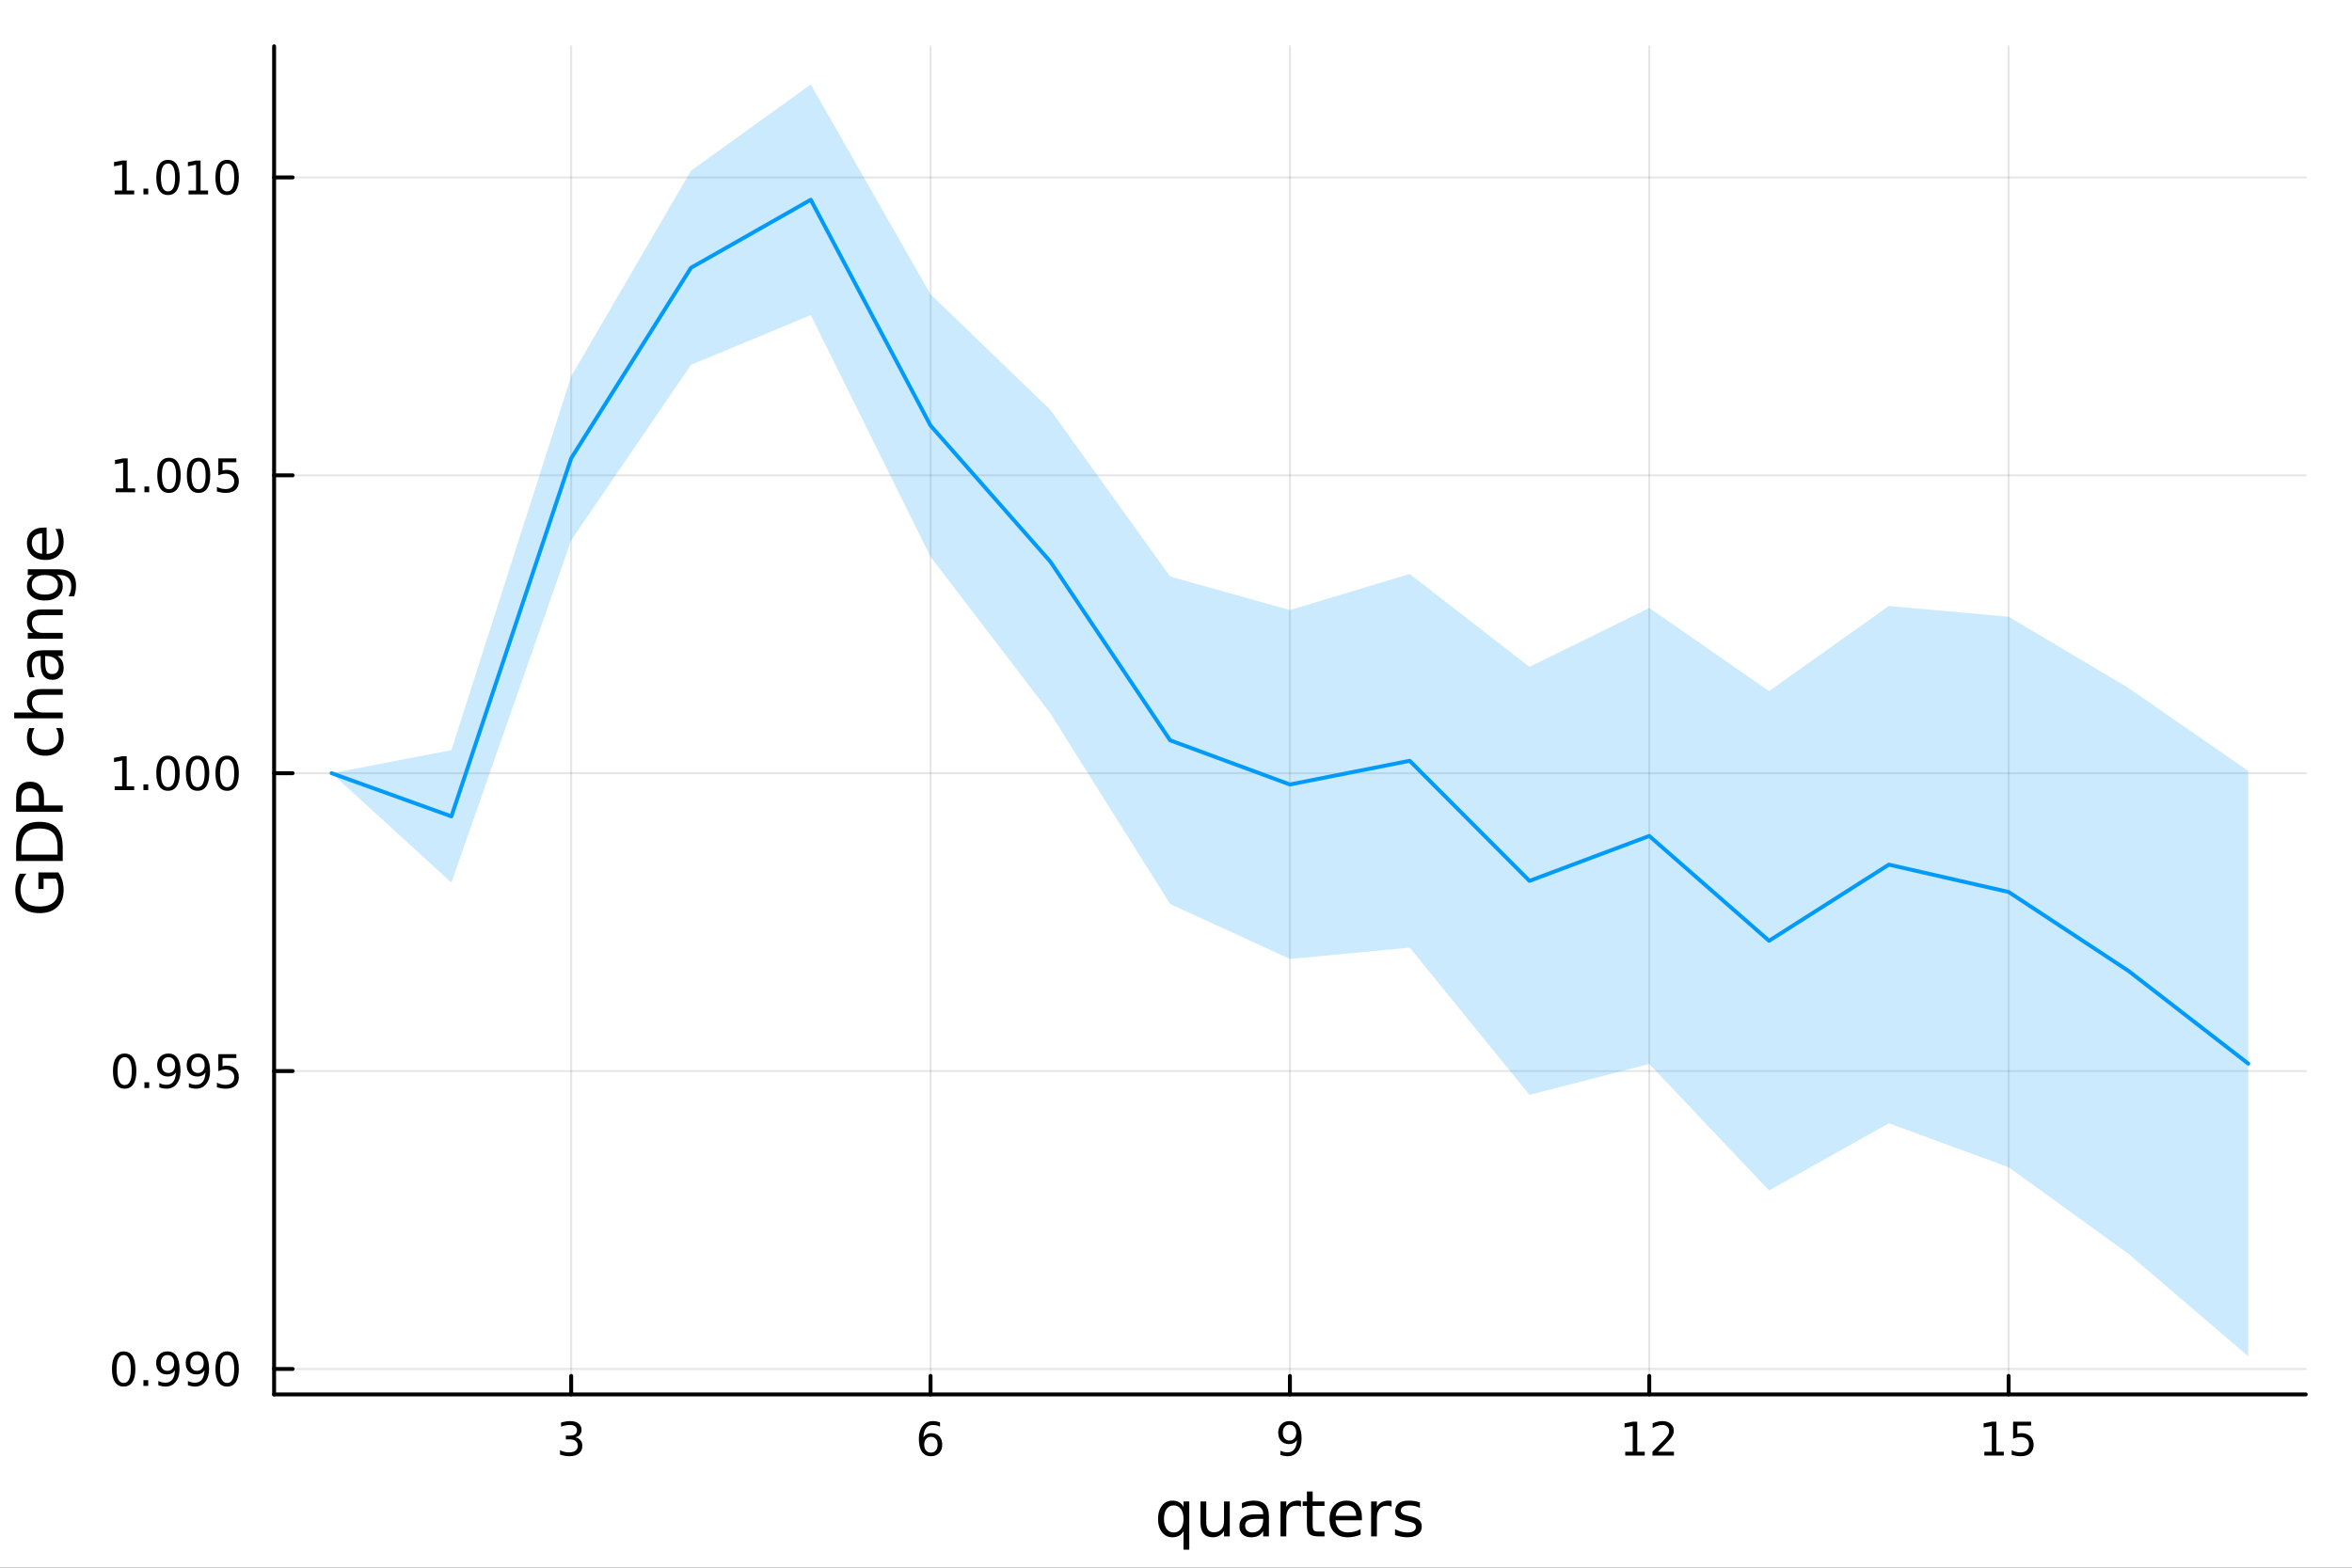 <?xml version="1.0" encoding="utf-8"?>
<svg xmlns="http://www.w3.org/2000/svg" xmlns:xlink="http://www.w3.org/1999/xlink" width="600" height="400" viewBox="0 0 2400 1600">
<rect x="0" y="0" width="2400" height="1600" fill="#333333" stroke="none"/>
<defs>
  <clipPath id="clip300">
    <rect x="0" y="0" width="2400" height="1600"/>
  </clipPath>
</defs>
<path clip-path="url(#clip300)" d="M0 1600 L2400 1600 L2400 0 L0 0  Z" fill="#ffffff" fill-rule="evenodd" fill-opacity="1"/>
<defs>
  <clipPath id="clip301">
    <rect x="480" y="0" width="1681" height="1600"/>
  </clipPath>
</defs>
<path clip-path="url(#clip300)" d="M279.704 1423.18 L2352.76 1423.18 L2352.76 47.244 L279.704 47.244  Z" fill="#ffffff" fill-rule="evenodd" fill-opacity="1"/>
<defs>
  <clipPath id="clip302">
    <rect x="279" y="47" width="2074" height="1377"/>
  </clipPath>
</defs>
<polyline clip-path="url(#clip302)" style="stroke:#000000; stroke-linecap:round; stroke-linejoin:round; stroke-width:2; stroke-opacity:0.1; fill:none" points="582.839,1423.18 582.839,47.244 "/>
<polyline clip-path="url(#clip302)" style="stroke:#000000; stroke-linecap:round; stroke-linejoin:round; stroke-width:2; stroke-opacity:0.1; fill:none" points="949.534,1423.18 949.534,47.244 "/>
<polyline clip-path="url(#clip302)" style="stroke:#000000; stroke-linecap:round; stroke-linejoin:round; stroke-width:2; stroke-opacity:0.1; fill:none" points="1316.23,1423.18 1316.23,47.244 "/>
<polyline clip-path="url(#clip302)" style="stroke:#000000; stroke-linecap:round; stroke-linejoin:round; stroke-width:2; stroke-opacity:0.1; fill:none" points="1682.93,1423.18 1682.93,47.244 "/>
<polyline clip-path="url(#clip302)" style="stroke:#000000; stroke-linecap:round; stroke-linejoin:round; stroke-width:2; stroke-opacity:0.1; fill:none" points="2049.62,1423.18 2049.62,47.244 "/>
<polyline clip-path="url(#clip302)" style="stroke:#000000; stroke-linecap:round; stroke-linejoin:round; stroke-width:2; stroke-opacity:0.1; fill:none" points="279.704,1397.19 2352.76,1397.19 "/>
<polyline clip-path="url(#clip302)" style="stroke:#000000; stroke-linecap:round; stroke-linejoin:round; stroke-width:2; stroke-opacity:0.1; fill:none" points="279.704,1093.16 2352.76,1093.16 "/>
<polyline clip-path="url(#clip302)" style="stroke:#000000; stroke-linecap:round; stroke-linejoin:round; stroke-width:2; stroke-opacity:0.1; fill:none" points="279.704,789.14 2352.76,789.14 "/>
<polyline clip-path="url(#clip302)" style="stroke:#000000; stroke-linecap:round; stroke-linejoin:round; stroke-width:2; stroke-opacity:0.1; fill:none" points="279.704,485.115 2352.76,485.115 "/>
<polyline clip-path="url(#clip302)" style="stroke:#000000; stroke-linecap:round; stroke-linejoin:round; stroke-width:2; stroke-opacity:0.1; fill:none" points="279.704,181.091 2352.76,181.091 "/>
<polyline clip-path="url(#clip300)" style="stroke:#000000; stroke-linecap:round; stroke-linejoin:round; stroke-width:4; stroke-opacity:1; fill:none" points="279.704,1423.18 2352.76,1423.18 "/>
<polyline clip-path="url(#clip300)" style="stroke:#000000; stroke-linecap:round; stroke-linejoin:round; stroke-width:4; stroke-opacity:1; fill:none" points="582.839,1423.18 582.839,1404.28 "/>
<polyline clip-path="url(#clip300)" style="stroke:#000000; stroke-linecap:round; stroke-linejoin:round; stroke-width:4; stroke-opacity:1; fill:none" points="949.534,1423.18 949.534,1404.28 "/>
<polyline clip-path="url(#clip300)" style="stroke:#000000; stroke-linecap:round; stroke-linejoin:round; stroke-width:4; stroke-opacity:1; fill:none" points="1316.23,1423.18 1316.23,1404.28 "/>
<polyline clip-path="url(#clip300)" style="stroke:#000000; stroke-linecap:round; stroke-linejoin:round; stroke-width:4; stroke-opacity:1; fill:none" points="1682.93,1423.18 1682.93,1404.28 "/>
<polyline clip-path="url(#clip300)" style="stroke:#000000; stroke-linecap:round; stroke-linejoin:round; stroke-width:4; stroke-opacity:1; fill:none" points="2049.62,1423.18 2049.62,1404.28 "/>
<path clip-path="url(#clip300)" d="M587.087 1466.95 Q590.443 1467.66 592.318 1469.93 Q594.216 1472.2 594.216 1475.53 Q594.216 1480.65 590.698 1483.45 Q587.179 1486.25 580.698 1486.25 Q578.522 1486.25 576.207 1485.81 Q573.915 1485.39 571.462 1484.54 L571.462 1480.02 Q573.406 1481.16 575.721 1481.74 Q578.036 1482.32 580.559 1482.32 Q584.957 1482.32 587.249 1480.58 Q589.563 1478.84 589.563 1475.53 Q589.563 1472.48 587.411 1470.77 Q585.281 1469.03 581.462 1469.03 L577.434 1469.03 L577.434 1465.19 L581.647 1465.19 Q585.096 1465.19 586.924 1463.82 Q588.753 1462.43 588.753 1459.84 Q588.753 1457.18 586.855 1455.77 Q584.98 1454.33 581.462 1454.33 Q579.54 1454.33 577.341 1454.75 Q575.142 1455.16 572.503 1456.04 L572.503 1451.88 Q575.165 1451.14 577.48 1450.77 Q579.818 1450.39 581.878 1450.39 Q587.202 1450.39 590.304 1452.83 Q593.406 1455.23 593.406 1459.35 Q593.406 1462.22 591.762 1464.21 Q590.119 1466.18 587.087 1466.95 Z" fill="#000000" fill-rule="nonzero" fill-opacity="1" /><path clip-path="url(#clip300)" d="M949.939 1466.44 Q946.791 1466.44 944.94 1468.59 Q943.111 1470.74 943.111 1474.49 Q943.111 1478.22 944.94 1480.39 Q946.791 1482.55 949.939 1482.55 Q953.088 1482.55 954.916 1480.39 Q956.768 1478.22 956.768 1474.49 Q956.768 1470.74 954.916 1468.59 Q953.088 1466.44 949.939 1466.44 M959.222 1451.78 L959.222 1456.04 Q957.463 1455.21 955.657 1454.77 Q953.875 1454.33 952.115 1454.33 Q947.486 1454.33 945.032 1457.45 Q942.602 1460.58 942.254 1466.9 Q943.62 1464.89 945.68 1463.82 Q947.74 1462.73 950.217 1462.73 Q955.426 1462.73 958.435 1465.9 Q961.467 1469.05 961.467 1474.49 Q961.467 1479.82 958.319 1483.03 Q955.171 1486.25 949.939 1486.25 Q943.944 1486.25 940.773 1481.67 Q937.602 1477.06 937.602 1468.33 Q937.602 1460.14 941.49 1455.28 Q945.379 1450.39 951.93 1450.39 Q953.689 1450.39 955.472 1450.74 Q957.277 1451.09 959.222 1451.78 Z" fill="#000000" fill-rule="nonzero" fill-opacity="1" /><path clip-path="url(#clip300)" d="M1306.53 1484.86 L1306.53 1480.6 Q1308.29 1481.44 1310.1 1481.88 Q1311.9 1482.32 1313.64 1482.32 Q1318.27 1482.32 1320.7 1479.21 Q1323.15 1476.09 1323.5 1469.75 Q1322.16 1471.74 1320.1 1472.8 Q1318.04 1473.87 1315.54 1473.87 Q1310.35 1473.87 1307.32 1470.74 Q1304.31 1467.59 1304.31 1462.15 Q1304.31 1456.83 1307.46 1453.61 Q1310.6 1450.39 1315.84 1450.39 Q1321.83 1450.39 1324.98 1455 Q1328.15 1459.58 1328.15 1468.33 Q1328.15 1476.51 1324.26 1481.39 Q1320.4 1486.25 1313.85 1486.25 Q1312.09 1486.25 1310.28 1485.9 Q1308.48 1485.56 1306.53 1484.86 M1315.84 1470.21 Q1318.98 1470.21 1320.81 1468.06 Q1322.67 1465.9 1322.67 1462.15 Q1322.67 1458.43 1320.81 1456.27 Q1318.98 1454.1 1315.84 1454.1 Q1312.69 1454.1 1310.84 1456.27 Q1309.01 1458.43 1309.01 1462.15 Q1309.01 1465.9 1310.84 1468.06 Q1312.69 1470.21 1315.84 1470.21 Z" fill="#000000" fill-rule="nonzero" fill-opacity="1" /><path clip-path="url(#clip300)" d="M1658.41 1481.64 L1666.05 1481.64 L1666.05 1455.28 L1657.74 1456.95 L1657.74 1452.69 L1666 1451.02 L1670.68 1451.02 L1670.68 1481.64 L1678.32 1481.64 L1678.32 1485.58 L1658.41 1485.58 L1658.41 1481.64 Z" fill="#000000" fill-rule="nonzero" fill-opacity="1" /><path clip-path="url(#clip300)" d="M1691.79 1481.64 L1708.11 1481.64 L1708.11 1485.58 L1686.17 1485.58 L1686.17 1481.64 Q1688.83 1478.89 1693.41 1474.26 Q1698.02 1469.61 1699.2 1468.27 Q1701.44 1465.74 1702.32 1464.01 Q1703.23 1462.25 1703.23 1460.56 Q1703.23 1457.8 1701.28 1456.07 Q1699.36 1454.33 1696.26 1454.33 Q1694.06 1454.33 1691.61 1455.09 Q1689.18 1455.86 1686.4 1457.41 L1686.4 1452.69 Q1689.22 1451.55 1691.68 1450.97 Q1694.13 1450.39 1696.17 1450.39 Q1701.54 1450.39 1704.73 1453.08 Q1707.93 1455.77 1707.93 1460.26 Q1707.93 1462.39 1707.12 1464.31 Q1706.33 1466.2 1704.22 1468.8 Q1703.64 1469.47 1700.54 1472.69 Q1697.44 1475.88 1691.79 1481.64 Z" fill="#000000" fill-rule="nonzero" fill-opacity="1" /><path clip-path="url(#clip300)" d="M2024.81 1481.64 L2032.45 1481.64 L2032.45 1455.28 L2024.13 1456.95 L2024.13 1452.69 L2032.4 1451.02 L2037.07 1451.02 L2037.07 1481.64 L2044.71 1481.64 L2044.71 1485.58 L2024.81 1485.58 L2024.81 1481.64 Z" fill="#000000" fill-rule="nonzero" fill-opacity="1" /><path clip-path="url(#clip300)" d="M2054.2 1451.02 L2072.56 1451.02 L2072.56 1454.96 L2058.49 1454.96 L2058.49 1463.43 Q2059.51 1463.08 2060.52 1462.92 Q2061.54 1462.73 2062.56 1462.73 Q2068.35 1462.73 2071.73 1465.9 Q2075.11 1469.08 2075.11 1474.49 Q2075.11 1480.07 2071.63 1483.17 Q2068.16 1486.25 2061.84 1486.25 Q2059.67 1486.25 2057.4 1485.88 Q2055.15 1485.51 2052.75 1484.77 L2052.75 1480.07 Q2054.83 1481.2 2057.05 1481.76 Q2059.27 1482.32 2061.75 1482.32 Q2065.76 1482.32 2068.09 1480.21 Q2070.43 1478.1 2070.43 1474.49 Q2070.43 1470.88 2068.09 1468.77 Q2065.76 1466.67 2061.75 1466.67 Q2059.88 1466.67 2058 1467.08 Q2056.15 1467.5 2054.2 1468.38 L2054.2 1451.02 Z" fill="#000000" fill-rule="nonzero" fill-opacity="1" /><path clip-path="url(#clip300)" d="M1187.74 1550.25 Q1187.74 1556.71 1190.38 1560.4 Q1193.05 1564.07 1197.7 1564.07 Q1202.35 1564.07 1205.02 1560.4 Q1207.69 1556.71 1207.69 1550.25 Q1207.69 1543.79 1205.02 1540.13 Q1202.35 1536.44 1197.7 1536.44 Q1193.05 1536.44 1190.38 1540.13 Q1187.74 1543.79 1187.74 1550.25 M1207.69 1562.7 Q1205.85 1565.88 1203.02 1567.44 Q1200.21 1568.97 1196.27 1568.97 Q1189.81 1568.97 1185.73 1563.81 Q1181.69 1558.65 1181.69 1550.25 Q1181.69 1541.85 1185.73 1536.69 Q1189.81 1531.54 1196.27 1531.54 Q1200.21 1531.54 1203.02 1533.1 Q1205.85 1534.62 1207.69 1537.81 L1207.69 1532.4 L1213.55 1532.4 L1213.55 1581.6 L1207.69 1581.6 L1207.69 1562.7 Z" fill="#000000" fill-rule="nonzero" fill-opacity="1" /><path clip-path="url(#clip300)" d="M1225.01 1553.98 L1225.01 1532.4 L1230.87 1532.4 L1230.87 1553.75 Q1230.87 1558.81 1232.84 1561.36 Q1234.81 1563.87 1238.76 1563.87 Q1243.5 1563.87 1246.24 1560.85 Q1249.01 1557.83 1249.01 1552.61 L1249.01 1532.4 L1254.86 1532.4 L1254.86 1568.04 L1249.01 1568.04 L1249.01 1562.57 Q1246.88 1565.82 1244.04 1567.41 Q1241.24 1568.97 1237.52 1568.97 Q1231.38 1568.97 1228.19 1565.15 Q1225.01 1561.33 1225.01 1553.98 M1239.75 1531.54 L1239.75 1531.54 Z" fill="#000000" fill-rule="nonzero" fill-opacity="1" /><path clip-path="url(#clip300)" d="M1283.13 1550.12 Q1276.03 1550.12 1273.29 1551.75 Q1270.56 1553.37 1270.56 1557.29 Q1270.56 1560.4 1272.59 1562.25 Q1274.66 1564.07 1278.19 1564.07 Q1283.06 1564.07 1285.99 1560.63 Q1288.95 1557.16 1288.95 1551.43 L1288.95 1550.12 L1283.13 1550.12 M1294.81 1547.71 L1294.81 1568.04 L1288.95 1568.04 L1288.95 1562.63 Q1286.95 1565.88 1283.96 1567.44 Q1280.96 1568.97 1276.64 1568.97 Q1271.16 1568.97 1267.91 1565.91 Q1264.7 1562.82 1264.7 1557.67 Q1264.7 1551.65 1268.71 1548.6 Q1272.75 1545.54 1280.74 1545.54 L1288.95 1545.54 L1288.95 1544.97 Q1288.95 1540.93 1286.28 1538.73 Q1283.64 1536.5 1278.83 1536.5 Q1275.78 1536.5 1272.88 1537.23 Q1269.98 1537.97 1267.31 1539.43 L1267.31 1534.02 Q1270.52 1532.78 1273.55 1532.17 Q1276.57 1531.54 1279.44 1531.54 Q1287.17 1531.54 1290.99 1535.55 Q1294.81 1539.56 1294.81 1547.71 Z" fill="#000000" fill-rule="nonzero" fill-opacity="1" /><path clip-path="url(#clip300)" d="M1327.53 1537.87 Q1326.54 1537.3 1325.36 1537.04 Q1324.22 1536.76 1322.82 1536.76 Q1317.85 1536.76 1315.18 1540 Q1312.54 1543.22 1312.54 1549.27 L1312.54 1568.04 L1306.65 1568.04 L1306.65 1532.4 L1312.54 1532.4 L1312.54 1537.93 Q1314.38 1534.69 1317.34 1533.13 Q1320.3 1531.54 1324.54 1531.54 Q1325.14 1531.54 1325.87 1531.63 Q1326.61 1531.7 1327.5 1531.85 L1327.53 1537.87 Z" fill="#000000" fill-rule="nonzero" fill-opacity="1" /><path clip-path="url(#clip300)" d="M1339.46 1522.27 L1339.46 1532.4 L1351.53 1532.4 L1351.53 1536.95 L1339.46 1536.95 L1339.46 1556.3 Q1339.46 1560.66 1340.64 1561.9 Q1341.85 1563.14 1345.51 1563.14 L1351.53 1563.14 L1351.53 1568.04 L1345.51 1568.04 Q1338.73 1568.04 1336.15 1565.53 Q1333.58 1562.98 1333.58 1556.3 L1333.58 1536.95 L1329.28 1536.95 L1329.28 1532.4 L1333.58 1532.4 L1333.58 1522.27 L1339.46 1522.27 Z" fill="#000000" fill-rule="nonzero" fill-opacity="1" /><path clip-path="url(#clip300)" d="M1389.72 1548.76 L1389.72 1551.62 L1362.8 1551.62 Q1363.18 1557.67 1366.42 1560.85 Q1369.7 1564 1375.53 1564 Q1378.9 1564 1382.05 1563.17 Q1385.23 1562.35 1388.35 1560.69 L1388.35 1566.23 Q1385.2 1567.57 1381.89 1568.27 Q1378.58 1568.97 1375.18 1568.97 Q1366.65 1568.97 1361.65 1564 Q1356.68 1559.04 1356.68 1550.57 Q1356.68 1541.82 1361.39 1536.69 Q1366.14 1531.54 1374.16 1531.54 Q1381.35 1531.54 1385.52 1536.18 Q1389.72 1540.8 1389.72 1548.76 M1383.87 1547.04 Q1383.8 1542.23 1381.16 1539.37 Q1378.55 1536.5 1374.22 1536.5 Q1369.32 1536.5 1366.36 1539.27 Q1363.43 1542.04 1362.99 1547.07 L1383.87 1547.04 Z" fill="#000000" fill-rule="nonzero" fill-opacity="1" /><path clip-path="url(#clip300)" d="M1419.99 1537.87 Q1419 1537.3 1417.83 1537.04 Q1416.68 1536.76 1415.28 1536.76 Q1410.32 1536.76 1407.64 1540 Q1405 1543.22 1405 1549.27 L1405 1568.04 L1399.11 1568.04 L1399.11 1532.4 L1405 1532.4 L1405 1537.93 Q1406.85 1534.69 1409.81 1533.13 Q1412.77 1531.54 1417 1531.54 Q1417.6 1531.54 1418.34 1531.63 Q1419.07 1531.7 1419.96 1531.85 L1419.99 1537.87 Z" fill="#000000" fill-rule="nonzero" fill-opacity="1" /><path clip-path="url(#clip300)" d="M1448.86 1533.45 L1448.86 1538.98 Q1446.38 1537.71 1443.7 1537.07 Q1441.03 1536.44 1438.17 1536.44 Q1433.8 1536.44 1431.61 1537.77 Q1429.44 1539.11 1429.44 1541.79 Q1429.44 1543.82 1431 1545 Q1432.56 1546.15 1437.27 1547.2 L1439.28 1547.64 Q1445.52 1548.98 1448.13 1551.43 Q1450.77 1553.85 1450.77 1558.21 Q1450.77 1563.17 1446.82 1566.07 Q1442.91 1568.97 1436.03 1568.97 Q1433.17 1568.97 1430.05 1568.39 Q1426.96 1567.85 1423.52 1566.74 L1423.52 1560.69 Q1426.77 1562.38 1429.92 1563.24 Q1433.07 1564.07 1436.16 1564.07 Q1440.3 1564.07 1442.53 1562.66 Q1444.75 1561.23 1444.75 1558.65 Q1444.75 1556.27 1443.13 1554.99 Q1441.54 1553.72 1436.1 1552.54 L1434.06 1552.07 Q1428.62 1550.92 1426.2 1548.56 Q1423.78 1546.18 1423.78 1542.04 Q1423.78 1537.01 1427.34 1534.27 Q1430.91 1531.54 1437.46 1531.54 Q1440.71 1531.54 1443.58 1532.01 Q1446.44 1532.49 1448.86 1533.45 Z" fill="#000000" fill-rule="nonzero" fill-opacity="1" /><polyline clip-path="url(#clip300)" style="stroke:#000000; stroke-linecap:round; stroke-linejoin:round; stroke-width:4; stroke-opacity:1; fill:none" points="279.704,1423.18 279.704,47.244 "/>
<polyline clip-path="url(#clip300)" style="stroke:#000000; stroke-linecap:round; stroke-linejoin:round; stroke-width:4; stroke-opacity:1; fill:none" points="279.704,1397.19 298.602,1397.19 "/>
<polyline clip-path="url(#clip300)" style="stroke:#000000; stroke-linecap:round; stroke-linejoin:round; stroke-width:4; stroke-opacity:1; fill:none" points="279.704,1093.16 298.602,1093.16 "/>
<polyline clip-path="url(#clip300)" style="stroke:#000000; stroke-linecap:round; stroke-linejoin:round; stroke-width:4; stroke-opacity:1; fill:none" points="279.704,789.14 298.602,789.14 "/>
<polyline clip-path="url(#clip300)" style="stroke:#000000; stroke-linecap:round; stroke-linejoin:round; stroke-width:4; stroke-opacity:1; fill:none" points="279.704,485.115 298.602,485.115 "/>
<polyline clip-path="url(#clip300)" style="stroke:#000000; stroke-linecap:round; stroke-linejoin:round; stroke-width:4; stroke-opacity:1; fill:none" points="279.704,181.091 298.602,181.091 "/>
<path clip-path="url(#clip300)" d="M126.205 1382.99 Q122.593 1382.99 120.765 1386.55 Q118.959 1390.09 118.959 1397.22 Q118.959 1404.33 120.765 1407.89 Q122.593 1411.44 126.205 1411.44 Q129.839 1411.44 131.644 1407.89 Q133.473 1404.33 133.473 1397.22 Q133.473 1390.09 131.644 1386.55 Q129.839 1382.99 126.205 1382.99 M126.205 1379.28 Q132.015 1379.28 135.07 1383.89 Q138.149 1388.47 138.149 1397.22 Q138.149 1405.95 135.07 1410.56 Q132.015 1415.14 126.205 1415.14 Q120.394 1415.14 117.316 1410.56 Q114.26 1405.95 114.26 1397.22 Q114.26 1388.47 117.316 1383.89 Q120.394 1379.28 126.205 1379.28 Z" fill="#000000" fill-rule="nonzero" fill-opacity="1" /><path clip-path="url(#clip300)" d="M146.366 1408.59 L151.251 1408.59 L151.251 1414.47 L146.366 1414.47 L146.366 1408.59 Z" fill="#000000" fill-rule="nonzero" fill-opacity="1" /><path clip-path="url(#clip300)" d="M161.575 1413.75 L161.575 1409.49 Q163.334 1410.33 165.14 1410.77 Q166.945 1411.2 168.681 1411.2 Q173.311 1411.2 175.741 1408.1 Q178.195 1404.98 178.542 1398.64 Q177.2 1400.63 175.139 1401.69 Q173.079 1402.76 170.579 1402.76 Q165.394 1402.76 162.362 1399.63 Q159.353 1396.48 159.353 1391.04 Q159.353 1385.72 162.501 1382.5 Q165.649 1379.28 170.88 1379.28 Q176.876 1379.28 180.024 1383.89 Q183.195 1388.47 183.195 1397.22 Q183.195 1405.39 179.306 1410.28 Q175.44 1415.14 168.889 1415.14 Q167.13 1415.14 165.325 1414.79 Q163.519 1414.45 161.575 1413.75 M170.88 1399.1 Q174.028 1399.1 175.857 1396.95 Q177.709 1394.79 177.709 1391.04 Q177.709 1387.32 175.857 1385.16 Q174.028 1382.99 170.88 1382.99 Q167.732 1382.99 165.88 1385.16 Q164.052 1387.32 164.052 1391.04 Q164.052 1394.79 165.88 1396.95 Q167.732 1399.1 170.88 1399.1 Z" fill="#000000" fill-rule="nonzero" fill-opacity="1" /><path clip-path="url(#clip300)" d="M191.737 1413.75 L191.737 1409.49 Q193.496 1410.33 195.301 1410.77 Q197.107 1411.2 198.843 1411.2 Q203.473 1411.2 205.903 1408.1 Q208.357 1404.98 208.704 1398.64 Q207.362 1400.63 205.301 1401.69 Q203.241 1402.76 200.741 1402.76 Q195.556 1402.76 192.524 1399.63 Q189.514 1396.48 189.514 1391.04 Q189.514 1385.72 192.663 1382.5 Q195.811 1379.28 201.042 1379.28 Q207.037 1379.28 210.186 1383.89 Q213.357 1388.47 213.357 1397.22 Q213.357 1405.39 209.468 1410.28 Q205.602 1415.14 199.051 1415.14 Q197.292 1415.14 195.487 1414.79 Q193.681 1414.45 191.737 1413.75 M201.042 1399.1 Q204.19 1399.1 206.019 1396.95 Q207.871 1394.79 207.871 1391.04 Q207.871 1387.32 206.019 1385.16 Q204.19 1382.99 201.042 1382.99 Q197.894 1382.99 196.042 1385.16 Q194.213 1387.32 194.213 1391.04 Q194.213 1394.79 196.042 1396.95 Q197.894 1399.1 201.042 1399.1 Z" fill="#000000" fill-rule="nonzero" fill-opacity="1" /><path clip-path="url(#clip300)" d="M231.76 1382.99 Q228.148 1382.99 226.32 1386.55 Q224.514 1390.09 224.514 1397.22 Q224.514 1404.33 226.32 1407.89 Q228.148 1411.44 231.76 1411.44 Q235.394 1411.44 237.199 1407.89 Q239.028 1404.33 239.028 1397.22 Q239.028 1390.09 237.199 1386.55 Q235.394 1382.99 231.76 1382.99 M231.76 1379.28 Q237.57 1379.28 240.625 1383.89 Q243.704 1388.47 243.704 1397.22 Q243.704 1405.95 240.625 1410.56 Q237.57 1415.14 231.76 1415.14 Q225.949 1415.14 222.871 1410.56 Q219.815 1405.95 219.815 1397.22 Q219.815 1388.47 222.871 1383.89 Q225.949 1379.28 231.76 1379.28 Z" fill="#000000" fill-rule="nonzero" fill-opacity="1" /><path clip-path="url(#clip300)" d="M127.2 1078.96 Q123.589 1078.96 121.76 1082.53 Q119.955 1086.07 119.955 1093.2 Q119.955 1100.31 121.76 1103.87 Q123.589 1107.41 127.2 1107.41 Q130.834 1107.41 132.64 1103.87 Q134.468 1100.31 134.468 1093.2 Q134.468 1086.07 132.64 1082.53 Q130.834 1078.96 127.2 1078.96 M127.2 1075.26 Q133.01 1075.26 136.066 1079.87 Q139.144 1084.45 139.144 1093.2 Q139.144 1101.93 136.066 1106.53 Q133.01 1111.12 127.2 1111.12 Q121.39 1111.12 118.311 1106.53 Q115.256 1101.93 115.256 1093.2 Q115.256 1084.45 118.311 1079.87 Q121.39 1075.26 127.2 1075.26 Z" fill="#000000" fill-rule="nonzero" fill-opacity="1" /><path clip-path="url(#clip300)" d="M147.362 1104.56 L152.246 1104.56 L152.246 1110.44 L147.362 1110.44 L147.362 1104.56 Z" fill="#000000" fill-rule="nonzero" fill-opacity="1" /><path clip-path="url(#clip300)" d="M162.57 1109.73 L162.57 1105.47 Q164.329 1106.3 166.135 1106.74 Q167.94 1107.18 169.677 1107.18 Q174.306 1107.18 176.737 1104.08 Q179.19 1100.95 179.538 1094.61 Q178.195 1096.6 176.135 1097.67 Q174.075 1098.73 171.575 1098.73 Q166.39 1098.73 163.357 1095.61 Q160.348 1092.46 160.348 1087.02 Q160.348 1081.69 163.496 1078.48 Q166.644 1075.26 171.876 1075.26 Q177.871 1075.26 181.019 1079.87 Q184.19 1084.45 184.19 1093.2 Q184.19 1101.37 180.301 1106.25 Q176.436 1111.12 169.885 1111.12 Q168.126 1111.12 166.32 1110.77 Q164.515 1110.42 162.57 1109.73 M171.876 1095.07 Q175.024 1095.07 176.852 1092.92 Q178.704 1090.77 178.704 1087.02 Q178.704 1083.29 176.852 1081.14 Q175.024 1078.96 171.876 1078.96 Q168.727 1078.96 166.876 1081.14 Q165.047 1083.29 165.047 1087.02 Q165.047 1090.77 166.876 1092.92 Q168.727 1095.07 171.876 1095.07 Z" fill="#000000" fill-rule="nonzero" fill-opacity="1" /><path clip-path="url(#clip300)" d="M192.732 1109.73 L192.732 1105.47 Q194.491 1106.3 196.297 1106.74 Q198.102 1107.18 199.838 1107.18 Q204.468 1107.18 206.899 1104.08 Q209.352 1100.95 209.699 1094.61 Q208.357 1096.6 206.297 1097.67 Q204.237 1098.73 201.737 1098.73 Q196.551 1098.73 193.519 1095.61 Q190.51 1092.46 190.51 1087.02 Q190.51 1081.69 193.658 1078.48 Q196.806 1075.26 202.037 1075.26 Q208.033 1075.26 211.181 1079.87 Q214.352 1084.45 214.352 1093.2 Q214.352 1101.37 210.463 1106.25 Q206.598 1111.12 200.047 1111.12 Q198.287 1111.12 196.482 1110.77 Q194.676 1110.42 192.732 1109.73 M202.037 1095.07 Q205.186 1095.07 207.014 1092.92 Q208.866 1090.77 208.866 1087.02 Q208.866 1083.29 207.014 1081.14 Q205.186 1078.96 202.037 1078.96 Q198.889 1078.96 197.037 1081.14 Q195.209 1083.29 195.209 1087.02 Q195.209 1090.77 197.037 1092.92 Q198.889 1095.07 202.037 1095.07 Z" fill="#000000" fill-rule="nonzero" fill-opacity="1" /><path clip-path="url(#clip300)" d="M222.801 1075.88 L241.158 1075.88 L241.158 1079.82 L227.084 1079.82 L227.084 1088.29 Q228.102 1087.94 229.121 1087.78 Q230.139 1087.6 231.158 1087.6 Q236.945 1087.6 240.324 1090.77 Q243.704 1093.94 243.704 1099.36 Q243.704 1104.94 240.232 1108.04 Q236.76 1111.12 230.44 1111.12 Q228.264 1111.12 225.996 1110.75 Q223.75 1110.37 221.343 1109.63 L221.343 1104.94 Q223.426 1106.07 225.648 1106.62 Q227.871 1107.18 230.347 1107.18 Q234.352 1107.18 236.69 1105.07 Q239.028 1102.97 239.028 1099.36 Q239.028 1095.75 236.69 1093.64 Q234.352 1091.53 230.347 1091.53 Q228.473 1091.53 226.598 1091.95 Q224.746 1092.37 222.801 1093.25 L222.801 1075.88 Z" fill="#000000" fill-rule="nonzero" fill-opacity="1" /><path clip-path="url(#clip300)" d="M117.015 802.485 L124.654 802.485 L124.654 776.119 L116.343 777.786 L116.343 773.527 L124.607 771.86 L129.283 771.86 L129.283 802.485 L136.922 802.485 L136.922 806.42 L117.015 806.42 L117.015 802.485 Z" fill="#000000" fill-rule="nonzero" fill-opacity="1" /><path clip-path="url(#clip300)" d="M146.366 800.54 L151.251 800.54 L151.251 806.42 L146.366 806.42 L146.366 800.54 Z" fill="#000000" fill-rule="nonzero" fill-opacity="1" /><path clip-path="url(#clip300)" d="M171.436 774.939 Q167.825 774.939 165.996 778.503 Q164.19 782.045 164.19 789.175 Q164.19 796.281 165.996 799.846 Q167.825 803.387 171.436 803.387 Q175.07 803.387 176.876 799.846 Q178.704 796.281 178.704 789.175 Q178.704 782.045 176.876 778.503 Q175.07 774.939 171.436 774.939 M171.436 771.235 Q177.246 771.235 180.301 775.841 Q183.38 780.425 183.38 789.175 Q183.38 797.901 180.301 802.508 Q177.246 807.091 171.436 807.091 Q165.626 807.091 162.547 802.508 Q159.491 797.901 159.491 789.175 Q159.491 780.425 162.547 775.841 Q165.626 771.235 171.436 771.235 Z" fill="#000000" fill-rule="nonzero" fill-opacity="1" /><path clip-path="url(#clip300)" d="M201.598 774.939 Q197.987 774.939 196.158 778.503 Q194.352 782.045 194.352 789.175 Q194.352 796.281 196.158 799.846 Q197.987 803.387 201.598 803.387 Q205.232 803.387 207.037 799.846 Q208.866 796.281 208.866 789.175 Q208.866 782.045 207.037 778.503 Q205.232 774.939 201.598 774.939 M201.598 771.235 Q207.408 771.235 210.463 775.841 Q213.542 780.425 213.542 789.175 Q213.542 797.901 210.463 802.508 Q207.408 807.091 201.598 807.091 Q195.787 807.091 192.709 802.508 Q189.653 797.901 189.653 789.175 Q189.653 780.425 192.709 775.841 Q195.787 771.235 201.598 771.235 Z" fill="#000000" fill-rule="nonzero" fill-opacity="1" /><path clip-path="url(#clip300)" d="M231.76 774.939 Q228.148 774.939 226.32 778.503 Q224.514 782.045 224.514 789.175 Q224.514 796.281 226.32 799.846 Q228.148 803.387 231.76 803.387 Q235.394 803.387 237.199 799.846 Q239.028 796.281 239.028 789.175 Q239.028 782.045 237.199 778.503 Q235.394 774.939 231.76 774.939 M231.76 771.235 Q237.57 771.235 240.625 775.841 Q243.704 780.425 243.704 789.175 Q243.704 797.901 240.625 802.508 Q237.57 807.091 231.76 807.091 Q225.949 807.091 222.871 802.508 Q219.815 797.901 219.815 789.175 Q219.815 780.425 222.871 775.841 Q225.949 771.235 231.76 771.235 Z" fill="#000000" fill-rule="nonzero" fill-opacity="1" /><path clip-path="url(#clip300)" d="M118.01 498.46 L125.649 498.46 L125.649 472.095 L117.339 473.761 L117.339 469.502 L125.603 467.835 L130.279 467.835 L130.279 498.46 L137.917 498.46 L137.917 502.395 L118.01 502.395 L118.01 498.46 Z" fill="#000000" fill-rule="nonzero" fill-opacity="1" /><path clip-path="url(#clip300)" d="M147.362 496.516 L152.246 496.516 L152.246 502.395 L147.362 502.395 L147.362 496.516 Z" fill="#000000" fill-rule="nonzero" fill-opacity="1" /><path clip-path="url(#clip300)" d="M172.431 470.914 Q168.82 470.914 166.991 474.479 Q165.186 478.021 165.186 485.15 Q165.186 492.257 166.991 495.821 Q168.82 499.363 172.431 499.363 Q176.065 499.363 177.871 495.821 Q179.7 492.257 179.7 485.15 Q179.7 478.021 177.871 474.479 Q176.065 470.914 172.431 470.914 M172.431 467.21 Q178.241 467.21 181.297 471.817 Q184.376 476.4 184.376 485.15 Q184.376 493.877 181.297 498.483 Q178.241 503.067 172.431 503.067 Q166.621 503.067 163.542 498.483 Q160.487 493.877 160.487 485.15 Q160.487 476.4 163.542 471.817 Q166.621 467.21 172.431 467.21 Z" fill="#000000" fill-rule="nonzero" fill-opacity="1" /><path clip-path="url(#clip300)" d="M202.593 470.914 Q198.982 470.914 197.153 474.479 Q195.348 478.021 195.348 485.15 Q195.348 492.257 197.153 495.821 Q198.982 499.363 202.593 499.363 Q206.227 499.363 208.033 495.821 Q209.861 492.257 209.861 485.15 Q209.861 478.021 208.033 474.479 Q206.227 470.914 202.593 470.914 M202.593 467.21 Q208.403 467.21 211.459 471.817 Q214.537 476.4 214.537 485.15 Q214.537 493.877 211.459 498.483 Q208.403 503.067 202.593 503.067 Q196.783 503.067 193.704 498.483 Q190.649 493.877 190.649 485.15 Q190.649 476.4 193.704 471.817 Q196.783 467.21 202.593 467.21 Z" fill="#000000" fill-rule="nonzero" fill-opacity="1" /><path clip-path="url(#clip300)" d="M222.801 467.835 L241.158 467.835 L241.158 471.771 L227.084 471.771 L227.084 480.243 Q228.102 479.896 229.121 479.734 Q230.139 479.548 231.158 479.548 Q236.945 479.548 240.324 482.72 Q243.704 485.891 243.704 491.308 Q243.704 496.886 240.232 499.988 Q236.76 503.067 230.44 503.067 Q228.264 503.067 225.996 502.696 Q223.75 502.326 221.343 501.585 L221.343 496.886 Q223.426 498.02 225.648 498.576 Q227.871 499.132 230.347 499.132 Q234.352 499.132 236.69 497.025 Q239.028 494.919 239.028 491.308 Q239.028 487.696 236.69 485.59 Q234.352 483.483 230.347 483.483 Q228.473 483.483 226.598 483.9 Q224.746 484.317 222.801 485.196 L222.801 467.835 Z" fill="#000000" fill-rule="nonzero" fill-opacity="1" /><path clip-path="url(#clip300)" d="M117.015 194.436 L124.654 194.436 L124.654 168.07 L116.343 169.737 L116.343 165.478 L124.607 163.811 L129.283 163.811 L129.283 194.436 L136.922 194.436 L136.922 198.371 L117.015 198.371 L117.015 194.436 Z" fill="#000000" fill-rule="nonzero" fill-opacity="1" /><path clip-path="url(#clip300)" d="M146.366 192.491 L151.251 192.491 L151.251 198.371 L146.366 198.371 L146.366 192.491 Z" fill="#000000" fill-rule="nonzero" fill-opacity="1" /><path clip-path="url(#clip300)" d="M171.436 166.89 Q167.825 166.89 165.996 170.454 Q164.19 173.996 164.19 181.126 Q164.19 188.232 165.996 191.797 Q167.825 195.339 171.436 195.339 Q175.07 195.339 176.876 191.797 Q178.704 188.232 178.704 181.126 Q178.704 173.996 176.876 170.454 Q175.07 166.89 171.436 166.89 M171.436 163.186 Q177.246 163.186 180.301 167.792 Q183.38 172.376 183.38 181.126 Q183.38 189.852 180.301 194.459 Q177.246 199.042 171.436 199.042 Q165.626 199.042 162.547 194.459 Q159.491 189.852 159.491 181.126 Q159.491 172.376 162.547 167.792 Q165.626 163.186 171.436 163.186 Z" fill="#000000" fill-rule="nonzero" fill-opacity="1" /><path clip-path="url(#clip300)" d="M192.408 194.436 L200.047 194.436 L200.047 168.07 L191.737 169.737 L191.737 165.478 L200 163.811 L204.676 163.811 L204.676 194.436 L212.315 194.436 L212.315 198.371 L192.408 198.371 L192.408 194.436 Z" fill="#000000" fill-rule="nonzero" fill-opacity="1" /><path clip-path="url(#clip300)" d="M231.76 166.89 Q228.148 166.89 226.32 170.454 Q224.514 173.996 224.514 181.126 Q224.514 188.232 226.32 191.797 Q228.148 195.339 231.76 195.339 Q235.394 195.339 237.199 191.797 Q239.028 188.232 239.028 181.126 Q239.028 173.996 237.199 170.454 Q235.394 166.89 231.76 166.89 M231.76 163.186 Q237.57 163.186 240.625 167.792 Q243.704 172.376 243.704 181.126 Q243.704 189.852 240.625 194.459 Q237.57 199.042 231.76 199.042 Q225.949 199.042 222.871 194.459 Q219.815 189.852 219.815 181.126 Q219.815 172.376 222.871 167.792 Q225.949 163.186 231.76 163.186 Z" fill="#000000" fill-rule="nonzero" fill-opacity="1" /><path clip-path="url(#clip300)" d="M57.225 896.821 L44.461 896.821 L44.461 907.325 L39.178 907.325 L39.178 890.456 L59.58 890.456 Q62.222 894.18 63.59 898.667 Q64.927 903.155 64.927 908.248 Q64.927 919.388 58.434 925.69 Q51.909 931.96 40.292 931.96 Q28.643 931.96 22.15 925.69 Q15.625 919.388 15.625 908.248 Q15.625 903.601 16.771 899.431 Q17.916 895.23 20.144 891.697 L26.988 891.697 Q23.964 895.262 22.436 899.272 Q20.908 903.283 20.908 907.707 Q20.908 916.428 25.778 920.82 Q30.648 925.181 40.292 925.181 Q49.904 925.181 54.774 920.82 Q59.644 916.428 59.644 907.707 Q59.644 904.301 59.071 901.627 Q58.466 898.954 57.225 896.821 Z" fill="#000000" fill-rule="nonzero" fill-opacity="1" /><path clip-path="url(#clip300)" d="M21.768 872.282 L58.721 872.282 L58.721 864.515 Q58.721 854.68 54.265 850.129 Q49.809 845.546 40.196 845.546 Q30.648 845.546 26.224 850.129 Q21.768 854.68 21.768 864.515 L21.768 872.282 M16.484 878.711 L16.484 865.502 Q16.484 851.688 22.245 845.227 Q27.974 838.766 40.196 838.766 Q52.482 838.766 58.243 845.259 Q64.004 851.752 64.004 865.502 L64.004 878.711 L16.484 878.711 Z" fill="#000000" fill-rule="nonzero" fill-opacity="1" /><path clip-path="url(#clip300)" d="M21.768 822.088 L39.623 822.088 L39.623 814.004 Q39.623 809.516 37.3 807.065 Q34.977 804.614 30.68 804.614 Q26.415 804.614 24.091 807.065 Q21.768 809.516 21.768 814.004 L21.768 822.088 M16.484 828.517 L16.484 814.004 Q16.484 806.015 20.113 801.94 Q23.709 797.835 30.68 797.835 Q37.714 797.835 41.31 801.94 Q44.907 806.015 44.907 814.004 L44.907 822.088 L64.004 822.088 L64.004 828.517 L16.484 828.517 Z" fill="#000000" fill-rule="nonzero" fill-opacity="1" /><path clip-path="url(#clip300)" d="M29.725 743.09 L35.199 743.09 Q33.831 745.572 33.162 748.087 Q32.462 750.569 32.462 753.116 Q32.462 758.813 36.09 761.964 Q39.687 765.115 46.212 765.115 Q52.737 765.115 56.365 761.964 Q59.962 758.813 59.962 753.116 Q59.962 750.569 59.294 748.087 Q58.593 745.572 57.225 743.09 L62.636 743.09 Q63.781 745.54 64.354 748.182 Q64.927 750.792 64.927 753.752 Q64.927 761.805 59.866 766.547 Q54.806 771.29 46.212 771.29 Q37.491 771.29 32.494 766.515 Q27.497 761.709 27.497 753.37 Q27.497 750.665 28.07 748.087 Q28.611 745.508 29.725 743.09 Z" fill="#000000" fill-rule="nonzero" fill-opacity="1" /><path clip-path="url(#clip300)" d="M42.488 703.272 L64.004 703.272 L64.004 709.128 L42.679 709.128 Q37.618 709.128 35.104 711.102 Q32.589 713.075 32.589 717.022 Q32.589 721.764 35.613 724.502 Q38.637 727.239 43.857 727.239 L64.004 727.239 L64.004 733.127 L14.479 733.127 L14.479 727.239 L33.894 727.239 Q30.68 725.138 29.088 722.305 Q27.497 719.441 27.497 715.717 Q27.497 709.574 31.316 706.423 Q35.104 703.272 42.488 703.272 Z" fill="#000000" fill-rule="nonzero" fill-opacity="1" /><path clip-path="url(#clip300)" d="M46.085 675.39 Q46.085 682.488 47.708 685.225 Q49.331 687.963 53.246 687.963 Q56.365 687.963 58.211 685.925 Q60.026 683.857 60.026 680.324 Q60.026 675.454 56.588 672.526 Q53.119 669.566 47.39 669.566 L46.085 669.566 L46.085 675.39 M43.666 663.709 L64.004 663.709 L64.004 669.566 L58.593 669.566 Q61.84 671.571 63.399 674.563 Q64.927 677.555 64.927 681.883 Q64.927 687.358 61.872 690.604 Q58.784 693.819 53.628 693.819 Q47.612 693.819 44.557 689.809 Q41.501 685.766 41.501 677.777 L41.501 669.566 L40.928 669.566 Q36.886 669.566 34.69 672.239 Q32.462 674.881 32.462 679.687 Q32.462 682.743 33.194 685.639 Q33.926 688.535 35.39 691.209 L29.98 691.209 Q28.738 687.994 28.133 684.971 Q27.497 681.947 27.497 679.082 Q27.497 671.348 31.507 667.529 Q35.518 663.709 43.666 663.709 Z" fill="#000000" fill-rule="nonzero" fill-opacity="1" /><path clip-path="url(#clip300)" d="M42.488 622.014 L64.004 622.014 L64.004 627.87 L42.679 627.87 Q37.618 627.87 35.104 629.844 Q32.589 631.817 32.589 635.764 Q32.589 640.506 35.613 643.243 Q38.637 645.981 43.857 645.981 L64.004 645.981 L64.004 651.869 L28.356 651.869 L28.356 645.981 L33.894 645.981 Q30.68 643.88 29.088 641.047 Q27.497 638.183 27.497 634.459 Q27.497 628.316 31.316 625.165 Q35.104 622.014 42.488 622.014 Z" fill="#000000" fill-rule="nonzero" fill-opacity="1" /><path clip-path="url(#clip300)" d="M45.766 586.875 Q39.401 586.875 35.9 589.517 Q32.398 592.127 32.398 596.869 Q32.398 601.58 35.9 604.222 Q39.401 606.832 45.766 606.832 Q52.1 606.832 55.601 604.222 Q59.103 601.58 59.103 596.869 Q59.103 592.127 55.601 589.517 Q52.1 586.875 45.766 586.875 M59.58 581.019 Q68.683 581.019 73.107 585.061 Q77.563 589.103 77.563 597.442 Q77.563 600.53 77.086 603.267 Q76.64 606.004 75.685 608.582 L69.988 608.582 Q71.388 606.004 72.057 603.49 Q72.725 600.975 72.725 598.365 Q72.725 592.604 69.701 589.74 Q66.71 586.875 60.63 586.875 L57.734 586.875 Q60.885 588.689 62.445 591.522 Q64.004 594.355 64.004 598.302 Q64.004 604.858 59.007 608.869 Q54.01 612.879 45.766 612.879 Q37.491 612.879 32.494 608.869 Q27.497 604.858 27.497 598.302 Q27.497 594.355 29.056 591.522 Q30.616 588.689 33.767 586.875 L28.356 586.875 L28.356 581.019 L59.58 581.019 Z" fill="#000000" fill-rule="nonzero" fill-opacity="1" /><path clip-path="url(#clip300)" d="M44.716 538.464 L47.581 538.464 L47.581 565.391 Q53.628 565.009 56.811 561.762 Q59.962 558.484 59.962 552.659 Q59.962 549.286 59.134 546.135 Q58.307 542.952 56.652 539.833 L62.19 539.833 Q63.527 542.984 64.227 546.294 Q64.927 549.604 64.927 553.01 Q64.927 561.54 59.962 566.537 Q54.997 571.502 46.53 571.502 Q37.777 571.502 32.653 566.791 Q27.497 562.049 27.497 554.028 Q27.497 546.835 32.144 542.665 Q36.759 538.464 44.716 538.464 M42.997 544.32 Q38.191 544.384 35.327 547.026 Q32.462 549.636 32.462 553.964 Q32.462 558.866 35.231 561.826 Q38 564.754 43.029 565.2 L42.997 544.32 Z" fill="#000000" fill-rule="nonzero" fill-opacity="1" /><path clip-path="url(#clip302)" d="M338.375 789.14 L460.607 900.79 L582.839 551.384 L705.071 372.38 L827.303 321.571 L949.534 568.279 L1071.77 728.101 L1194 922.666 L1316.23 978.729 L1438.46 967.147 L1560.69 1117.43 L1682.93 1085.9 L1805.16 1215.02 L1927.39 1146.43 L2049.62 1191.3 L2171.85 1279.62 L2294.08 1384.24 L2294.08 786.772 L2171.85 702.129 L2049.62 629.435 L1927.39 618.484 L1805.16 705.305 L1682.93 620.498 L1560.69 680.618 L1438.46 585.794 L1316.23 622.594 L1194 588.459 L1071.77 418.247 L949.534 300.372 L827.303 86.186 L705.071 174.246 L582.839 384.07 L460.607 765.571 L338.375 789.14  Z" fill="#009af9" fill-rule="evenodd" fill-opacity="0.2"/>
<polyline clip-path="url(#clip302)" style="stroke:#009af9; stroke-linecap:round; stroke-linejoin:round; stroke-width:4; stroke-opacity:1; fill:none" points="338.375,789.14 460.607,833.181 582.839,467.727 705.071,273.313 827.303,203.878 949.534,434.325 1071.77,573.174 1194,755.563 1316.23,800.661 1438.46,776.471 1560.69,899.025 1682.93,853.199 1805.16,960.162 1927.39,882.455 2049.62,910.367 2171.85,990.875 2294.08,1085.51 "/>
</svg>
